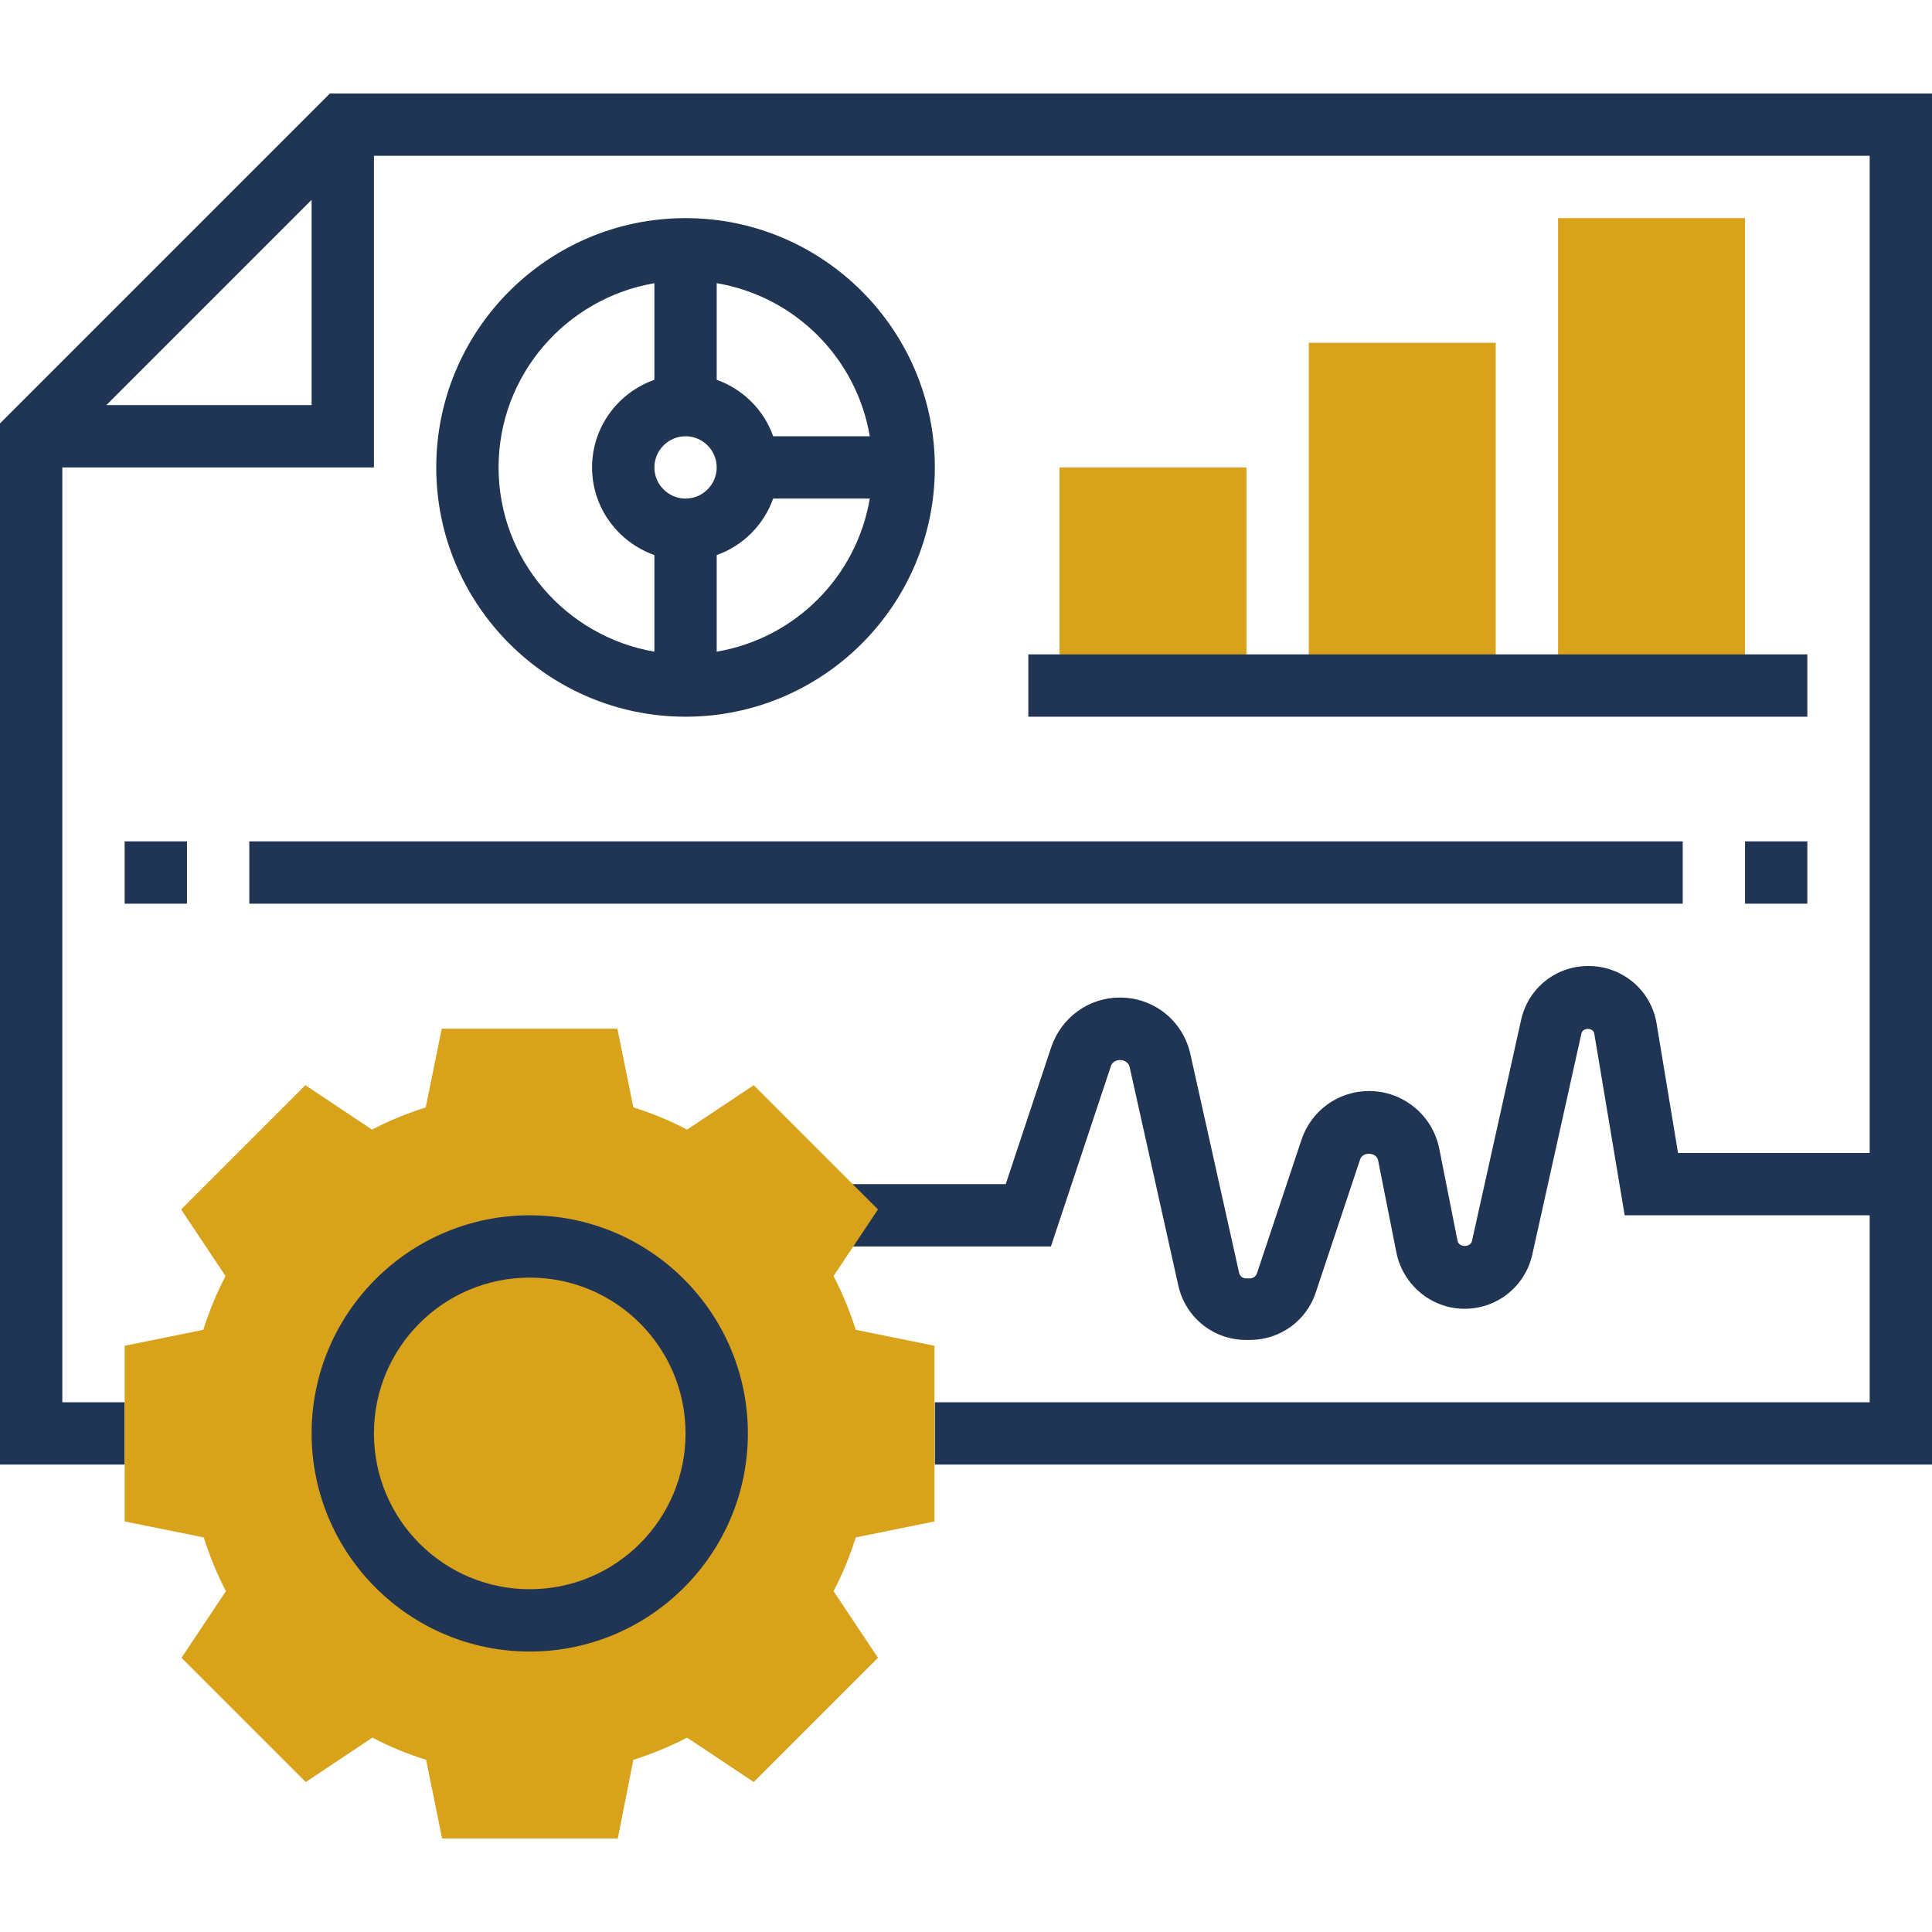 <?xml version="1.0" encoding="utf-8"?>
<!-- Generator: Adobe Illustrator 22.0.1, SVG Export Plug-In . SVG Version: 6.00 Build 0)  -->
<svg version="1.1" id="Calque_1" xmlns="http://www.w3.org/2000/svg" xmlns:xlink="http://www.w3.org/1999/xlink" x="0px" y="0px"
	 viewBox="0 0 496 496" style="enable-background:new 0 0 496 496;" xml:space="preserve">
<style type="text/css">
	.st0{fill:#D9A21B;}
	.st1{fill:#203453;}
</style>
<g>
	<path class="st0" d="M272,120h48v56h-48V120z"/>
	<path class="st0" d="M336,88h48v88h-48V88z"/>
	<path class="st0" d="M400,56h48v120h-48V56z"/>
</g>
<path class="st1" d="M264,168h200v16H264V168z"/>
<path class="st1" d="M32,216h16v16H32V216z"/>
<path class="st1" d="M240,120c0-35.3-28.7-64-64-64s-64,28.7-64,64s28.7,64,64,64S240,155.3,240,120z M223.3,112h-24.8
	c-2.4-6.8-7.8-12.1-14.5-14.5V72.7C204.1,76.1,219.9,91.9,223.3,112z M176,128c-4.4,0-8-3.6-8-8s3.6-8,8-8s8,3.6,8,8
	S180.4,128,176,128z M128,120c0-23.7,17.3-43.4,40-47.3v24.8c-9.3,3.3-16,12.1-16,22.5s6.7,19.2,16,22.5v24.8
	C145.3,163.4,128,143.7,128,120z M184,167.3v-24.8c6.8-2.4,12.1-7.8,14.5-14.5h24.8C219.9,148.1,204.1,163.9,184,167.3z"/>
<path class="st1" d="M84.7,24L0,108.7V376h32v-16H16V120h80V40h384v256h-49.2l-5.5-33.2c-1.4-8.6-8.8-14.8-17.5-14.8
	c-8.4,0-15.5,5.7-17.3,13.9l-12.6,56.7c-0.4,1.7-3.3,1.7-3.7,0l-4.7-23.7c-1.7-8.6-9.3-14.8-18-14.8c-7.9,0-14.9,5-17.4,12.6
	l-11.4,34.2c-0.3,0.8-1,1.3-1.8,1.3h-1c-0.9,0-1.6-0.6-1.8-1.5l-12.5-56.1c-1.9-8.5-9.3-14.5-18.1-14.5c-8,0-15,5.1-17.6,12.7
	L258.2,304H216v16h53.8l15.4-46.3c0.7-2.2,4.3-2,4.8,0.2l12.5,56.1c1.8,8.2,9,14,17.4,14h1c7.7,0,14.5-4.9,16.9-12.2l11.4-34.2
	c0.7-2,4.2-1.8,4.6,0.3l4.7,23.7c1.7,8.3,9,14.4,17.5,14.4c8.4,0,15.6-5.8,17.4-14l12.6-56.7c0.4-1.6,3.1-1.5,3.3,0.1l7.8,46.6H480
	v48H240v16h256V24H84.7z M27.3,104L80,51.3V104H27.3z"/>
<path class="st1" d="M64,216h368v16H64V216z"/>
<path class="st1" d="M448,216h16v16h-16V216z"/>
<path class="st0" d="M158.6,472h-45.1l-4.1-20.2c-4.8-1.5-9.4-3.4-13.8-5.7l-17.1,11.4l-31.9-31.9l11.4-17.1
	c-2.3-4.4-4.2-9.1-5.7-13.8L32,390.6v-45.1l20.2-4.1c1.5-4.8,3.4-9.4,5.7-13.8l-11.4-17.1l31.9-31.9l17.1,11.4
	c4.4-2.3,9.1-4.2,13.8-5.7l4.1-20.2h45.1l4.1,20.2c4.8,1.5,9.4,3.4,13.8,5.7l17.1-11.4l31.9,31.9l-11.4,17.1
	c2.3,4.4,4.2,9.1,5.7,13.8l20.2,4.1v45.1l-20.2,4.1c-1.5,4.8-3.4,9.4-5.7,13.8l11.4,17.1l-31.9,31.9l-17.1-11.4
	c-4.4,2.3-9.1,4.2-13.8,5.7L158.6,472z"/>
<path class="st1" d="M136,424c-30.9,0-56-25.1-56-56s25.1-56,56-56s56,25.1,56,56S166.9,424,136,424z M136,328
	c-22.1,0-40,17.9-40,40s17.9,40,40,40s40-17.9,40-40S158.1,328,136,328z"/>
</svg>
